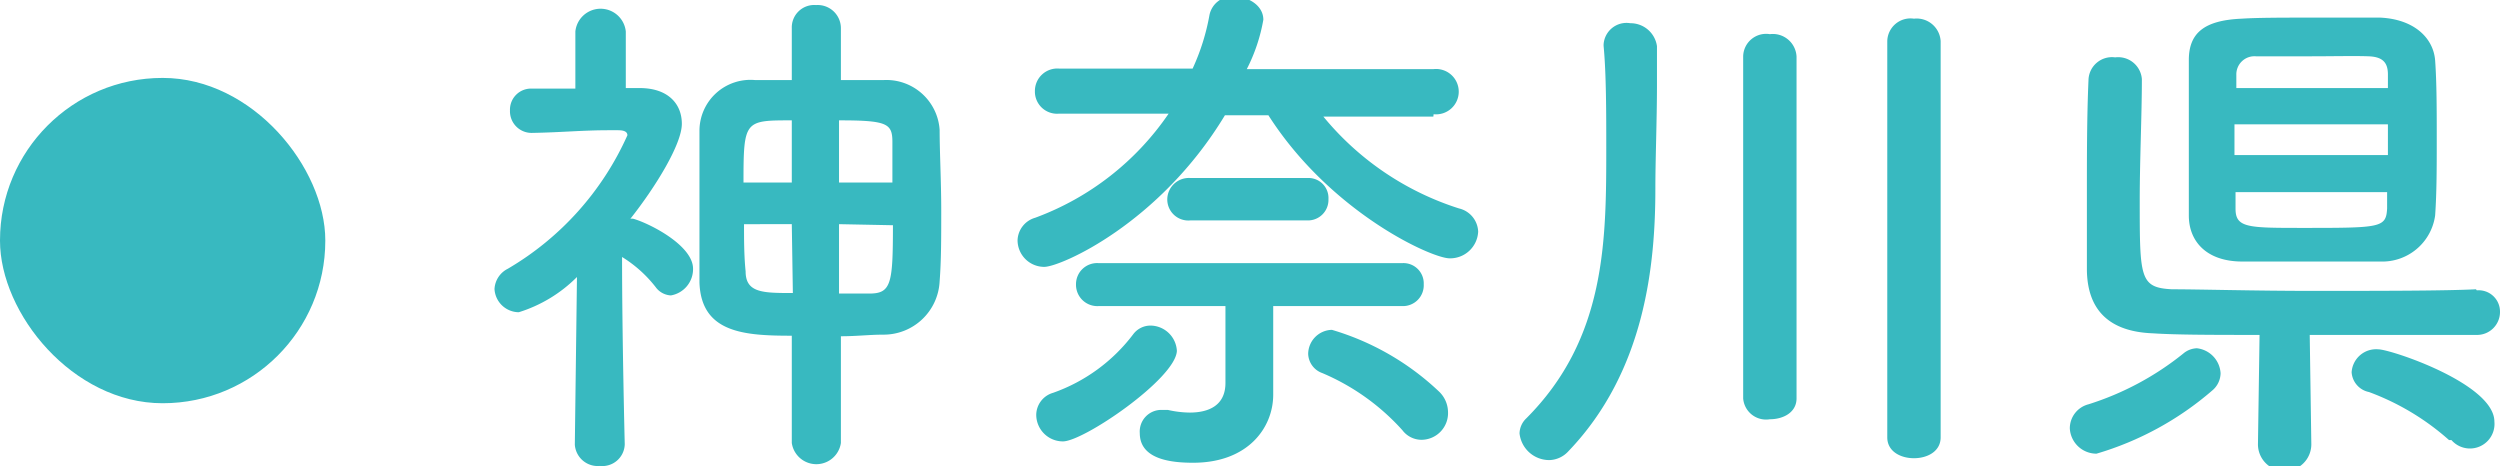 <svg xmlns="http://www.w3.org/2000/svg" viewBox="0 0 93.68 17.48"><defs><style>.cls-1{fill:#38b9c0;}</style></defs><g id="レイヤー_2" data-name="レイヤー 2"><g id="text"><path class="cls-1" d="M23.41,16.66a.84.84,0,0,1-.93.8.86.86,0,0,1-.94-.8v0l.08-6.28a5.29,5.29,0,0,1-2.18,1.32.92.92,0,0,1-.91-.87.9.9,0,0,1,.5-.76,11,11,0,0,0,4.48-5c0-.19-.26-.19-.37-.19h-.32c-1,0-1.76.08-2.87.1h0a.81.81,0,0,1-.84-.84.79.79,0,0,1,.82-.82c.54,0,1.09,0,1.63,0l0-2.14a.95.95,0,0,1,1.89,0l0,2.12.52,0c1.05,0,1.58.58,1.58,1.34S24.57,7,23.62,8.2a.25.25,0,0,1,.12,0c.62.18,2.23,1,2.23,1.87a1,1,0,0,1-.83,1,.75.75,0,0,1-.57-.31,4.75,4.75,0,0,0-1.26-1.13c0,3,.1,7,.1,7Zm6.26-4.08c-1.77,0-3.4-.1-3.46-2,0-.8,0-1.68,0-2.57,0-1.07,0-2.16,0-3.11A1.91,1.91,0,0,1,28.29,3c.44,0,.89,0,1.38,0V1.05a.84.84,0,0,1,.91-.86.87.87,0,0,1,.93.86V3c.55,0,1.07,0,1.6,0a2,2,0,0,1,2.1,1.87c0,.84.06,1.92.06,3s0,1.89-.06,2.67a2.1,2.1,0,0,1-2.1,2c-.53,0-1,.06-1.6.06v4a.93.93,0,0,1-1.84,0Zm0-4.18H27.88c0,.58,0,1.18.06,1.77,0,.81.66.81,1.77.81Zm0-3.89c-1.77,0-1.81,0-1.81,2.33h1.81Zm3.77,2.33c0-.52,0-1,0-1.51,0-.7-.18-.82-2-.82V6.84Zm-2,1.56V11c.36,0,.75,0,1.14,0,.82,0,.88-.38.88-2.56Z"/><path class="cls-1" d="M53.71,4.37l-4.12,0a10.81,10.81,0,0,0,5.08,3.44.93.93,0,0,1,.72.87,1.05,1.05,0,0,1-1.07,1c-.68,0-4.47-1.73-6.79-5.36H45.9C43.45,8.38,39.74,10,39.13,10a1,1,0,0,1-1-1,.91.91,0,0,1,.66-.84,10.4,10.4,0,0,0,5-3.9l-4.12,0h0a.83.83,0,0,1-.89-.85.84.84,0,0,1,.91-.84l5,0a8.22,8.22,0,0,0,.63-2,.87.87,0,0,1,.93-.7c.52,0,1.09.33,1.09.87a6.52,6.52,0,0,1-.62,1.85l7,0a.85.85,0,1,1,0,1.69ZM39.83,16.54a1,1,0,0,1-1-1,.87.87,0,0,1,.63-.82,6.45,6.45,0,0,0,3-2.19.81.81,0,0,1,.64-.33,1,1,0,0,1,1,.95C44.05,14.19,40.61,16.54,39.83,16.54Zm7.88-5.07v1.61l0,1.71v0c0,1.23-.94,2.55-3,2.55-.76,0-2-.1-2-1.11a.81.81,0,0,1,.8-.87l.25,0a3.83,3.83,0,0,0,.82.1c.72,0,1.34-.27,1.34-1.11V11.47H41.16a.8.8,0,0,1-.84-.82.79.79,0,0,1,.84-.79H52.55a.76.76,0,0,1,.8.79.78.78,0,0,1-.8.82ZM44.6,8.26a.79.79,0,0,1-.86-.78.81.81,0,0,1,.86-.81H49a.75.75,0,0,1,.78.79.77.77,0,0,1-.78.8Zm7.95,7.86a8.49,8.49,0,0,0-3-2.14.79.79,0,0,1-.53-.72.91.91,0,0,1,.89-.9,9.9,9.9,0,0,1,4,2.3,1.08,1.08,0,0,1,.35.77,1,1,0,0,1-1,1.05A.9.9,0,0,1,52.55,16.12Z"/><path class="cls-1" d="M58.07,17.24a1.12,1.12,0,0,1-1.13-1,.8.8,0,0,1,.25-.56c3-3,3-6.67,3-10.17,0-1.24,0-2.76-.1-3.79V1.67a.86.86,0,0,1,1-.8,1,1,0,0,1,1,.86c0,.43,0,.93,0,1.46,0,1.3-.06,2.78-.06,3.87,0,2.82-.37,6.84-3.26,9.85A1,1,0,0,1,58.07,17.24ZM65.32,2.12a.86.86,0,0,1,1-.84.89.89,0,0,1,1,.84V14.93c0,.52-.49.78-1,.78a.86.86,0,0,1-1-.78Zm5.4-.58a.87.87,0,0,1,1-.84.9.9,0,0,1,1,.84V16.39c0,.52-.49.78-1,.78s-1-.26-1-.78Z"/><path class="cls-1" d="M78.56,17a1,1,0,0,1-1-.95.93.93,0,0,1,.7-.9,10.86,10.86,0,0,0,3.55-1.9.83.83,0,0,1,.51-.2,1,1,0,0,1,.89.94.86.86,0,0,1-.31.64A11.65,11.65,0,0,1,78.56,17Zm14.25-6.12a.8.8,0,0,1,.87.81.86.86,0,0,1-.89.86c-1.32,0-3.81,0-6.24,0l.06,4.1v0a1,1,0,0,1-2,0v0l.06-4.1c-1.63,0-3.11,0-4-.06-1.6-.06-2.45-.84-2.47-2.37,0-.88,0-1.85,0-2.86,0-1.42,0-2.9.06-4.26a.88.88,0,0,1,1-.85.89.89,0,0,1,1,.81V3c0,1.31-.08,3-.08,4.51,0,2.9,0,3.27,1.21,3.33,1,0,3.11.06,5.21.06,2.43,0,5,0,6.18-.06ZM86.61.66c1,0,2,0,2.58,0,1.29.06,2,.78,2.06,1.61s.06,1.91.06,2.94,0,2-.06,2.86a2,2,0,0,1-2.06,1.73c-.54,0-1.42,0-2.31,0-1.11,0-2.24,0-2.86,0-1.34,0-2-.76-2-1.72s0-1.82,0-2.83,0-2,0-3S82.58.76,84,.7C84.6.66,85.6.66,86.61.66Zm2.87,4H83.73V5.81h5.75Zm0-1.36c0-.18,0-.35,0-.51,0-.45-.2-.66-.72-.68s-1.36,0-2.22,0-1.65,0-2,0a.68.68,0,0,0-.74.7c0,.15,0,.33,0,.49Zm-5.71,3.9,0,.62c0,.71.45.72,2.45.72,3,0,3.19,0,3.23-.73,0-.2,0-.39,0-.61Zm8,9.29a9.41,9.41,0,0,0-3-1.8.81.81,0,0,1-.65-.74.92.92,0,0,1,1-.86c.46,0,4.35,1.29,4.35,2.71a.92.92,0,0,1-1.61.69Z"/><rect class="cls-1" y="2.92" width="12.19" height="12.19" rx="6.09"/></g></g></svg>